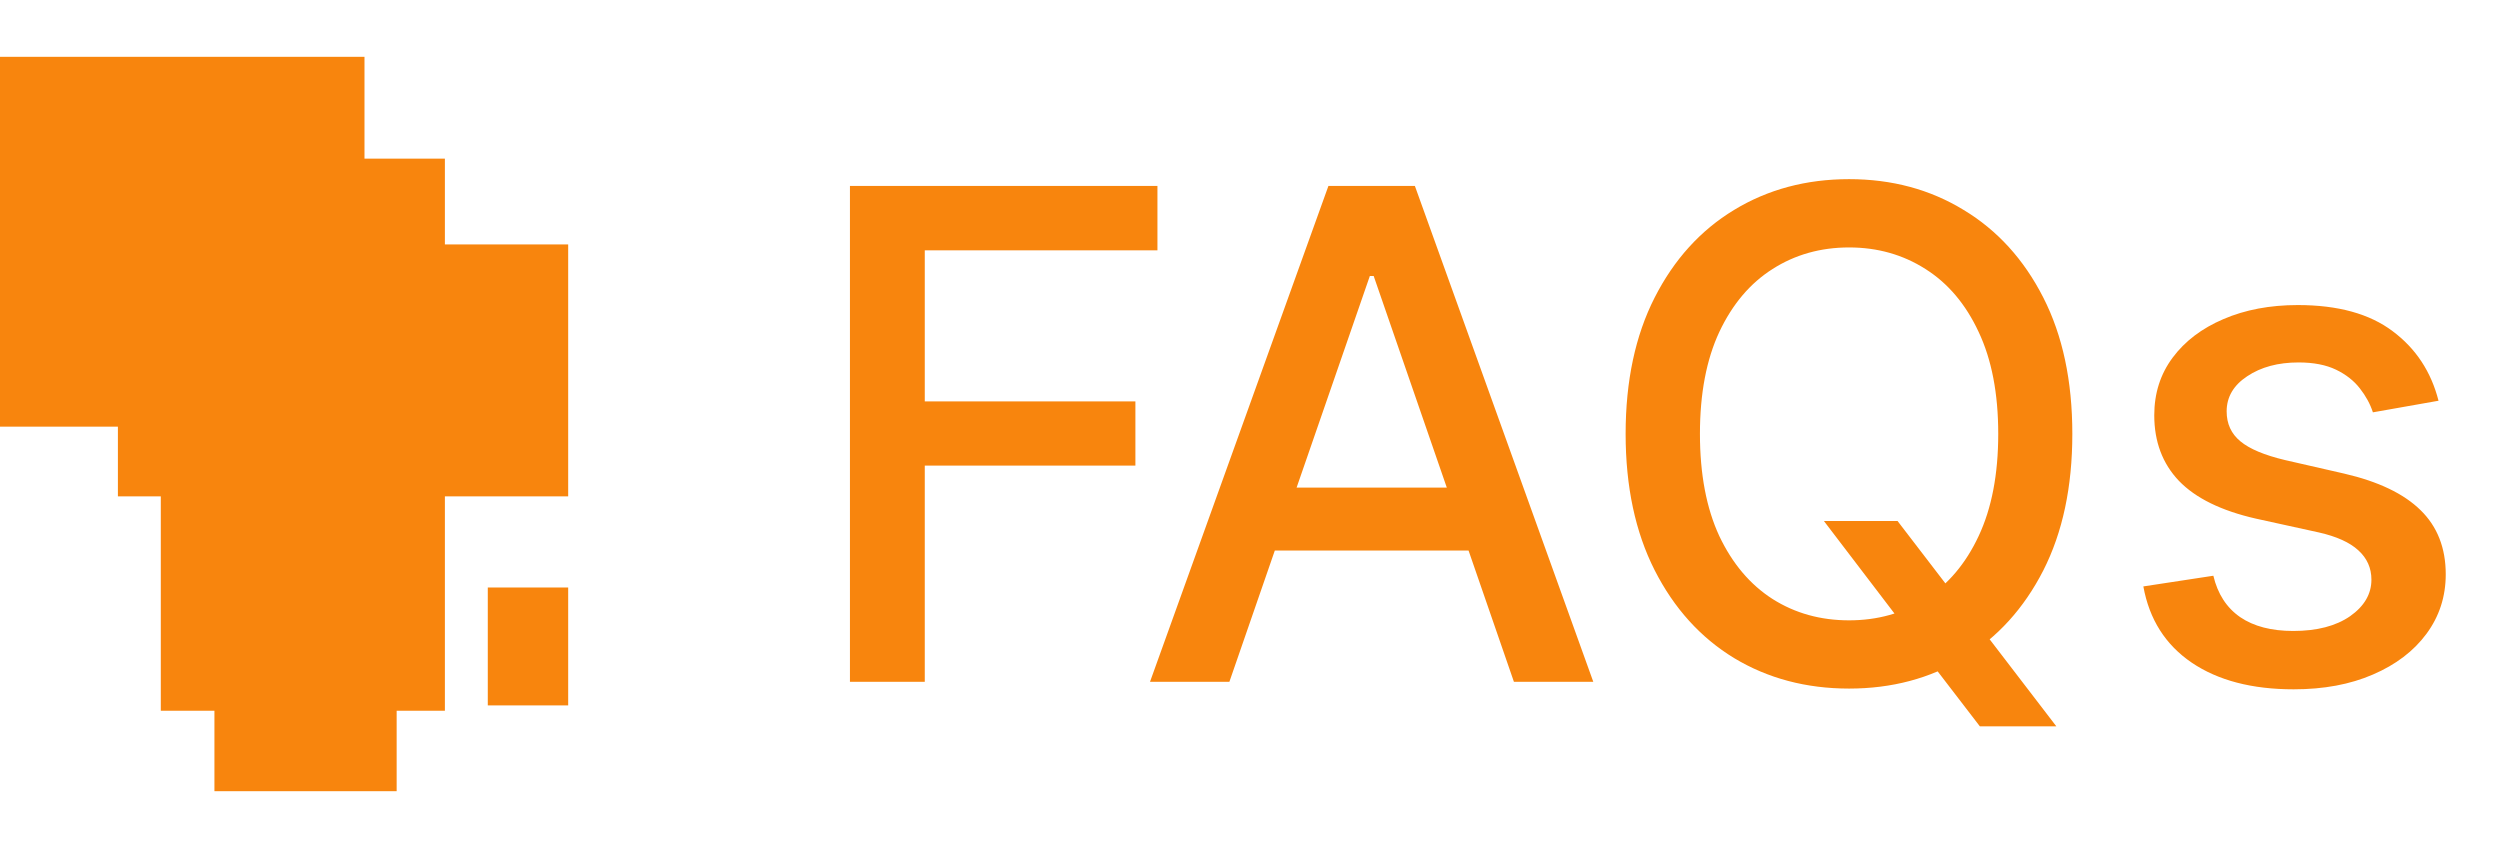 <svg xmlns="http://www.w3.org/2000/svg" width="44" height="15" viewBox="0 0 44 15" fill="none"><path d="M0 7.509V1H6.415V2.792H7.83V4.302H10V8.736H7.83V12.509H6.981V13.925H3.774V12.509H2.83V8.736H2.075V7.509H0Z" fill="#F8850D"></path><path d="M8.585 10.34V12.415H10V10.34H8.585Z" fill="#F8850D"></path><path d="M14.959 12V3.273H20.371V4.406H16.276V7.065H19.983V8.195H16.276V12H14.959ZM21.637 12H20.24L23.38 3.273H24.902L28.042 12H26.645L24.177 4.858H24.109L21.637 12ZM21.872 8.582H26.406V9.69H21.872V8.582ZM32.101 9.17H33.397L34.309 10.359L34.739 10.888L36.192 12.784H34.846L33.874 11.518L33.541 11.058L32.101 9.17ZM36.473 7.636C36.473 8.568 36.303 9.369 35.962 10.04C35.621 10.707 35.154 11.222 34.56 11.582C33.969 11.94 33.297 12.119 32.544 12.119C31.789 12.119 31.114 11.94 30.52 11.582C29.929 11.222 29.463 10.706 29.122 10.036C28.782 9.365 28.611 8.565 28.611 7.636C28.611 6.705 28.782 5.905 29.122 5.237C29.463 4.567 29.929 4.053 30.52 3.695C31.114 3.334 31.789 3.153 32.544 3.153C33.297 3.153 33.969 3.334 34.56 3.695C35.154 4.053 35.621 4.567 35.962 5.237C36.303 5.905 36.473 6.705 36.473 7.636ZM35.169 7.636C35.169 6.926 35.054 6.328 34.824 5.842C34.597 5.354 34.284 4.984 33.887 4.734C33.492 4.482 33.044 4.355 32.544 4.355C32.041 4.355 31.593 4.482 31.198 4.734C30.803 4.984 30.49 5.354 30.26 5.842C30.033 6.328 29.919 6.926 29.919 7.636C29.919 8.347 30.033 8.946 30.26 9.435C30.49 9.92 30.803 10.29 31.198 10.543C31.593 10.793 32.041 10.918 32.544 10.918C33.044 10.918 33.492 10.793 33.887 10.543C34.284 10.29 34.597 9.92 34.824 9.435C35.054 8.946 35.169 8.347 35.169 7.636ZM42.918 7.053L41.763 7.257C41.715 7.109 41.638 6.969 41.533 6.835C41.43 6.702 41.291 6.592 41.115 6.507C40.939 6.422 40.719 6.379 40.455 6.379C40.094 6.379 39.793 6.46 39.551 6.622C39.31 6.781 39.189 6.987 39.189 7.24C39.189 7.459 39.27 7.635 39.432 7.768C39.594 7.902 39.855 8.011 40.216 8.097L41.256 8.335C41.858 8.474 42.307 8.689 42.602 8.979C42.898 9.268 43.045 9.645 43.045 10.108C43.045 10.5 42.932 10.849 42.705 11.156C42.48 11.46 42.166 11.699 41.763 11.872C41.362 12.046 40.898 12.132 40.369 12.132C39.636 12.132 39.038 11.976 38.575 11.663C38.112 11.348 37.828 10.901 37.723 10.321L38.955 10.133C39.031 10.454 39.189 10.697 39.428 10.862C39.666 11.024 39.977 11.105 40.361 11.105C40.778 11.105 41.112 11.018 41.362 10.845C41.612 10.669 41.737 10.454 41.737 10.202C41.737 9.997 41.66 9.825 41.507 9.686C41.356 9.547 41.125 9.442 40.812 9.371L39.705 9.128C39.094 8.989 38.642 8.767 38.349 8.463C38.06 8.159 37.915 7.774 37.915 7.308C37.915 6.922 38.023 6.584 38.239 6.294C38.455 6.004 38.753 5.778 39.133 5.616C39.514 5.452 39.95 5.369 40.442 5.369C41.149 5.369 41.706 5.523 42.112 5.83C42.519 6.134 42.787 6.541 42.918 7.053Z" fill="#F8850D"></path></svg>